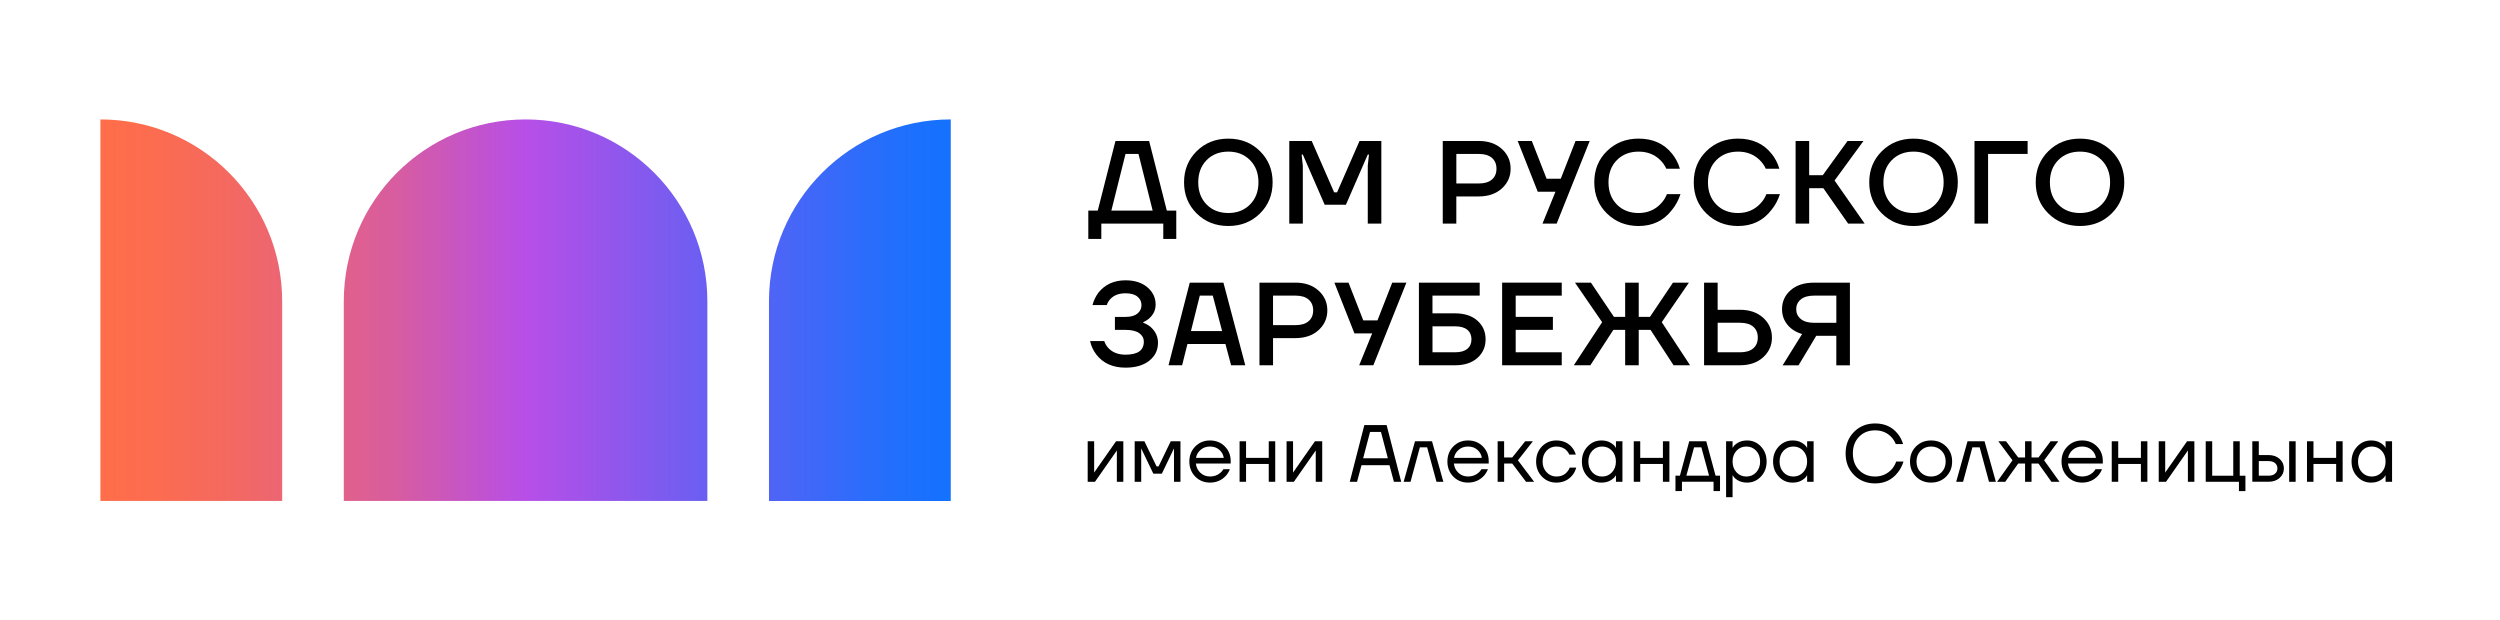 <?xml version="1.0" encoding="UTF-8"?> <svg xmlns="http://www.w3.org/2000/svg" xmlns:xlink="http://www.w3.org/1999/xlink" id="_Слой_1" data-name="Слой 1" viewBox="0 0 1080 268.01"><defs><style> .cls-1, .cls-2 { stroke-width: 0px; } .cls-2 { fill: url(#Socials_Gradient); } </style><linearGradient id="Socials_Gradient" x1="43.38" y1="134.01" x2="410.73" y2="134.01" gradientUnits="userSpaceOnUse"><stop offset="0" stop-color="#ff6e4a"></stop><stop offset=".06" stop-color="#fc6c4f"></stop><stop offset=".15" stop-color="#f46960"></stop><stop offset=".24" stop-color="#e8647b"></stop><stop offset=".35" stop-color="#d75ca1"></stop><stop offset=".45" stop-color="#c153d0"></stop><stop offset=".5" stop-color="#b74fe8"></stop><stop offset=".56" stop-color="#a253ea"></stop><stop offset=".77" stop-color="#5563f5"></stop><stop offset=".92" stop-color="#256efc"></stop><stop offset="1" stop-color="#1372ff"></stop></linearGradient></defs><path class="cls-2" d="M121.9,130.12c0-43.37-35.16-78.53-78.53-78.53v164.82h78.53v-86.3ZM410.73,51.59c-43.37,0-78.53,35.16-78.53,78.53v86.3h78.53V51.59h0ZM305.58,130.12v86.29h-157.06v-86.29c0-43.37,35.16-78.53,78.53-78.53s78.53,35.16,78.53,78.53Z"></path><g><path class="cls-1" d="M469.88,208.13v-17.5h2.8v13.12l-.04.35h.07l9.42-13.47h3.15v17.5h-2.8v-13.12l.04-.35h-.07l-9.42,13.47h-3.15Z"></path><path class="cls-1" d="M490.18,208.13v-17.5h4.2l5.25,10.85h.88l5.25-10.85h4.2v17.5h-2.8v-14l.04-.35h-.07l-5.22,10.85h-3.67l-5.21-10.85h-.07l.04.35v14h-2.8Z"></path><path class="cls-1" d="M516.36,205.89c-1.7-1.73-2.56-3.9-2.56-6.51s.85-4.78,2.56-6.51c1.7-1.73,3.83-2.59,6.37-2.59s4.67.85,6.37,2.55,2.56,3.83,2.56,6.37v1.05h-15.05c.19,1.63.85,2.97,1.99,4.03,1.14,1.05,2.52,1.57,4.13,1.57,1.73,0,3.21-.52,4.44-1.57.56-.47,1-.99,1.33-1.58h2.8c-.42,1.1-1.02,2.06-1.78,2.91-1.82,1.91-4.08,2.87-6.79,2.87-2.54,0-4.67-.86-6.37-2.59ZM516.67,197.8h12c-.21-1.38-.85-2.54-1.92-3.48-1.07-.95-2.42-1.42-4.02-1.42s-2.96.47-4.06,1.42c-1.1.95-1.76,2.11-2,3.48Z"></path><path class="cls-1" d="M535.5,208.13v-17.5h2.8v7.17h9.8v-7.17h2.8v17.5h-2.8v-7.7h-9.8v7.7h-2.8Z"></path><path class="cls-1" d="M555.8,208.13v-17.5h2.8v13.12l-.04.35h.07l9.42-13.47h3.15v17.5h-2.8v-13.12l.04-.35h-.07l-9.42,13.47h-3.15Z"></path><path class="cls-1" d="M583.1,208.13l6.3-24.5h9.62l6.3,24.5h-3.15l-1.92-7.17h-12.08l-1.92,7.17h-3.15ZM588.88,197.98h10.67l-2.97-11.38h-4.72l-2.98,11.38Z"></path><path class="cls-1" d="M606.38,208.13l4.9-17.5h7.35l4.9,17.5h-2.97l-4.03-14.88h-3.15l-4.03,14.88h-2.97Z"></path><path class="cls-1" d="M627.83,205.89c-1.7-1.73-2.55-3.9-2.55-6.51s.85-4.78,2.55-6.51,3.83-2.59,6.37-2.59,4.67.85,6.37,2.55,2.55,3.83,2.55,6.37v1.05h-15.05c.19,1.63.85,2.97,2,4.03,1.14,1.05,2.52,1.57,4.13,1.57,1.73,0,3.21-.52,4.45-1.57.56-.47,1-.99,1.33-1.58h2.8c-.42,1.1-1.02,2.06-1.79,2.91-1.82,1.91-4.08,2.87-6.79,2.87-2.54,0-4.67-.86-6.37-2.59ZM628.15,197.8h12c-.21-1.38-.85-2.54-1.92-3.48-1.07-.95-2.42-1.42-4.03-1.42s-2.96.47-4.06,1.42c-1.1.95-1.76,2.11-2,3.48Z"></path><path class="cls-1" d="M646.98,208.13v-17.5h2.8v7h3.5l5.6-7h3.33l-6.47,8.22,7,9.28h-3.5l-5.95-7.88h-3.5v7.88h-2.8Z"></path><path class="cls-1" d="M666.12,205.89c-1.68-1.73-2.52-3.9-2.52-6.51s.84-4.78,2.52-6.51c1.68-1.73,3.76-2.59,6.23-2.59,2.87,0,5.14,1.03,6.83,3.08.72.91,1.25,1.92,1.57,3.04h-2.8c-.26-.63-.64-1.21-1.15-1.75-1.12-1.17-2.6-1.75-4.45-1.75-1.7,0-3.12.61-4.25,1.82-1.13,1.21-1.7,2.77-1.7,4.66s.58,3.44,1.75,4.66,2.57,1.82,4.2,1.82c1.91,0,3.44-.64,4.58-1.92.51-.54.91-1.18,1.19-1.92h2.8c-.3,1.19-.84,2.28-1.61,3.25-1.77,2.15-4.09,3.22-6.96,3.22-2.47,0-4.55-.86-6.23-2.59Z"></path><path class="cls-1" d="M685.83,205.87c-1.63-1.74-2.45-3.9-2.45-6.49s.82-4.75,2.45-6.49c1.63-1.74,3.62-2.61,5.95-2.61,1.47,0,2.71.28,3.73.84,1.02.56,1.76,1.17,2.22,1.82l.32.53h.04v-2.83h2.8v17.5h-2.8v-2.8h-.04l-.32.49c-.42.63-1.14,1.23-2.17,1.8-1.03.57-2.29.86-3.78.86-2.33,0-4.32-.87-5.95-2.61ZM687.87,194.72c-1.13,1.21-1.7,2.77-1.7,4.66s.57,3.44,1.7,4.66,2.55,1.82,4.25,1.82,3.12-.61,4.25-1.82,1.7-2.77,1.7-4.66-.57-3.44-1.7-4.66c-1.13-1.21-2.55-1.82-4.25-1.82s-3.12.61-4.25,1.82Z"></path><path class="cls-1" d="M705.78,208.13v-17.5h2.8v7.17h9.8v-7.17h2.8v17.5h-2.8v-7.7h-9.8v7.7h-2.8Z"></path><path class="cls-1" d="M723.8,212.15v-6.65h1.92l4.03-14.88h7.35l4.03,14.88h1.92v6.65h-2.8v-4.03h-13.65v4.03h-2.8ZM728.52,205.5h9.8l-3.33-12.25h-3.15l-3.33,12.25Z"></path><path class="cls-1" d="M745.67,214.78v-24.15h2.8v2.8h.04l.35-.52c.4-.61,1.11-1.2,2.14-1.77,1.03-.57,2.29-.86,3.78-.86,2.33,0,4.32.87,5.95,2.61s2.45,3.9,2.45,6.49-.82,4.75-2.45,6.49c-1.63,1.74-3.62,2.61-5.95,2.61-1.49,0-2.76-.29-3.8-.86-1.04-.57-1.75-1.17-2.12-1.8l-.35-.49h-.04v9.45h-2.8ZM750.17,194.72c-1.13,1.21-1.7,2.77-1.7,4.66s.57,3.44,1.7,4.66,2.55,1.82,4.25,1.82,3.12-.61,4.25-1.82c1.13-1.21,1.7-2.77,1.7-4.66s-.57-3.44-1.7-4.66c-1.13-1.21-2.55-1.82-4.25-1.82s-3.12.61-4.25,1.82Z"></path><path class="cls-1" d="M768.42,205.87c-1.63-1.74-2.45-3.9-2.45-6.49s.82-4.75,2.45-6.49c1.63-1.74,3.62-2.61,5.95-2.61,1.47,0,2.71.28,3.73.84,1.02.56,1.76,1.17,2.22,1.82l.32.53h.04v-2.83h2.8v17.5h-2.8v-2.8h-.04l-.32.49c-.42.63-1.14,1.23-2.17,1.8-1.03.57-2.29.86-3.78.86-2.33,0-4.32-.87-5.95-2.61ZM770.47,194.72c-1.13,1.21-1.7,2.77-1.7,4.66s.57,3.44,1.7,4.66,2.55,1.82,4.25,1.82,3.12-.61,4.25-1.82,1.7-2.77,1.7-4.66-.57-3.44-1.7-4.66c-1.13-1.21-2.55-1.82-4.25-1.82s-3.12.61-4.25,1.82Z"></path><path class="cls-1" d="M800.92,205.17c-2.41-2.44-3.62-5.54-3.62-9.29s1.21-6.85,3.62-9.29c2.42-2.44,5.47-3.66,9.15-3.66,4.13,0,7.38,1.49,9.76,4.48,1.05,1.28,1.82,2.76,2.31,4.44h-3.15c-.49-1.17-1.11-2.16-1.86-2.97-1.84-1.98-4.2-2.97-7.07-2.97s-5.13.92-6.93,2.76c-1.8,1.84-2.69,4.25-2.69,7.21s.9,5.37,2.69,7.21c1.8,1.84,4.11,2.76,6.93,2.76s5.33-1.07,7.25-3.22c.77-.89,1.39-1.97,1.85-3.25h3.15c-.56,1.82-1.38,3.39-2.45,4.72-2.45,3.15-5.72,4.73-9.8,4.73-3.69,0-6.74-1.22-9.15-3.66Z"></path><path class="cls-1" d="M827.71,205.89c-1.73-1.73-2.59-3.9-2.59-6.51s.86-4.78,2.59-6.51c1.73-1.73,3.9-2.59,6.51-2.59s4.78.86,6.51,2.59,2.59,3.9,2.59,6.51-.86,4.78-2.59,6.51c-1.73,1.73-3.9,2.59-6.51,2.59s-4.78-.86-6.51-2.59ZM829.71,194.72c-1.19,1.21-1.78,2.77-1.78,4.66s.59,3.44,1.78,4.66c1.19,1.21,2.7,1.82,4.52,1.82s3.32-.61,4.51-1.82c1.19-1.21,1.79-2.77,1.79-4.66s-.59-3.44-1.79-4.66c-1.19-1.21-2.69-1.82-4.51-1.82s-3.33.61-4.52,1.82Z"></path><path class="cls-1" d="M845.07,208.13l4.9-17.5h7.35l4.9,17.5h-2.97l-4.03-14.88h-3.15l-4.02,14.88h-2.98Z"></path><path class="cls-1" d="M862.75,208.13l6.65-9.28-6.12-8.22h3.33l5.25,7h2.97v-7h2.8v7h2.98l5.25-7h3.32l-6.12,8.22,6.65,9.28h-3.5l-5.6-7.88h-2.98v7.88h-2.8v-7.88h-2.97l-5.6,7.88h-3.5Z"></path><path class="cls-1" d="M893.13,205.89c-1.7-1.73-2.55-3.9-2.55-6.51s.85-4.78,2.55-6.51,3.83-2.59,6.37-2.59,4.67.85,6.37,2.55c1.7,1.7,2.55,3.83,2.55,6.37v1.05h-15.05c.19,1.63.85,2.97,2,4.03,1.14,1.05,2.52,1.57,4.13,1.57,1.73,0,3.21-.52,4.44-1.57.56-.47,1-.99,1.33-1.58h2.8c-.42,1.1-1.02,2.06-1.79,2.91-1.82,1.91-4.08,2.87-6.79,2.87-2.54,0-4.67-.86-6.37-2.59ZM893.44,197.8h12.01c-.21-1.38-.85-2.54-1.93-3.48s-2.42-1.42-4.02-1.42-2.96.47-4.06,1.42c-1.1.95-1.76,2.11-2,3.48Z"></path><path class="cls-1" d="M912.27,208.13v-17.5h2.8v7.17h9.8v-7.17h2.8v17.5h-2.8v-7.7h-9.8v7.7h-2.8Z"></path><path class="cls-1" d="M932.57,208.13v-17.5h2.8v13.12l-.04.35h.07l9.42-13.47h3.15v17.5h-2.8v-13.12l.04-.35h-.07l-9.42,13.47h-3.15Z"></path><path class="cls-1" d="M952.87,208.13v-17.5h2.8v14.88h9.1v-14.88h2.8v14.88h2.45v6.65h-2.8v-4.03h-14.35Z"></path><path class="cls-1" d="M973,208.13v-17.5h2.8v5.95h4.2c1.96,0,3.56.55,4.79,1.66,1.24,1.11,1.85,2.48,1.85,4.11s-.62,3-1.85,4.11c-1.24,1.11-2.83,1.66-4.79,1.66h-7ZM975.8,205.5h4.2c1.21,0,2.16-.29,2.83-.88.68-.58,1.01-1.34,1.01-2.28s-.34-1.69-1.01-2.27-1.62-.88-2.83-.88h-4.2v6.3ZM988.92,208.13v-17.5h2.8v17.5h-2.8Z"></path><path class="cls-1" d="M996.62,208.13v-17.5h2.8v7.17h9.8v-7.17h2.8v17.5h-2.8v-7.7h-9.8v7.7h-2.8Z"></path><path class="cls-1" d="M1018.32,205.87c-1.63-1.74-2.45-3.9-2.45-6.49s.82-4.75,2.45-6.49c1.63-1.74,3.62-2.61,5.95-2.61,1.47,0,2.71.28,3.73.84,1.02.56,1.76,1.17,2.22,1.82l.32.53h.03v-2.83h2.8v17.5h-2.8v-2.8h-.03l-.32.49c-.42.63-1.14,1.23-2.17,1.8-1.03.57-2.29.86-3.78.86-2.33,0-4.32-.87-5.95-2.61ZM1020.37,194.72c-1.13,1.21-1.7,2.77-1.7,4.66s.57,3.44,1.7,4.66,2.55,1.82,4.25,1.82,3.12-.61,4.25-1.82,1.7-2.77,1.7-4.66-.57-3.44-1.7-4.66c-1.13-1.21-2.55-1.82-4.25-1.82s-3.12.61-4.25,1.82Z"></path></g><g><path class="cls-1" d="M470.15,103.23v-12.24h4.08l7.65-30.09h14.54l7.65,30.09h4.08v12.24h-5.61v-6.63h-26.77v6.63h-5.61ZM480.1,90.99h17.85l-6.12-24.48h-5.61l-6.12,24.48Z"></path><path class="cls-1" d="M516.97,92.22c-3.64-3.6-5.46-8.09-5.46-13.46s1.82-9.86,5.46-13.46c3.64-3.6,8.19-5.41,13.67-5.41s10.03,1.8,13.67,5.41c3.64,3.6,5.46,8.09,5.46,13.46s-1.82,9.86-5.46,13.46c-3.64,3.6-8.19,5.41-13.67,5.41s-10.03-1.8-13.67-5.41ZM521.26,69.17c-2.41,2.45-3.62,5.64-3.62,9.59s1.21,7.14,3.62,9.59c2.41,2.45,5.54,3.67,9.38,3.67s6.93-1.22,9.36-3.67c2.43-2.45,3.65-5.64,3.65-9.59s-1.22-7.14-3.65-9.59c-2.43-2.45-5.55-3.67-9.36-3.67s-6.97,1.22-9.38,3.67Z"></path><path class="cls-1" d="M556.97,96.6v-35.7h9.69l9.69,22.19h1.27l9.69-22.19h9.43v35.7h-5.86v-24.99l.51-4.84h-.51l-9.44,21.67h-9.18l-9.44-21.67h-.51l.51,4.84v24.99h-5.86Z"></path><path class="cls-1" d="M623.27,96.6v-35.7h15.55c4.11,0,7.44,1.15,9.97,3.44,2.53,2.29,3.8,5.14,3.8,8.54s-1.27,6.25-3.8,8.54c-2.53,2.29-5.86,3.44-9.97,3.44h-9.69v11.73h-5.86ZM629.14,79.26h9.69c2.48,0,4.38-.57,5.69-1.71,1.31-1.14,1.96-2.69,1.96-4.67s-.66-3.53-1.96-4.67c-1.31-1.14-3.21-1.71-5.69-1.71h-9.69v12.75Z"></path><path class="cls-1" d="M655.63,60.9h6.12l6.38,16.32h6.12l6.38-16.32h6.12l-14.28,35.7h-6.12l5.61-13.77h-7.65l-8.67-21.93Z"></path><path class="cls-1" d="M694.24,92.27c-3.67-3.57-5.51-8.07-5.51-13.52s1.84-9.94,5.51-13.52c3.67-3.57,8.21-5.35,13.62-5.35,6.19,0,11.02,2.18,14.48,6.53,1.53,1.87,2.65,4.03,3.37,6.48h-5.86c-.61-1.36-1.46-2.58-2.55-3.67-2.48-2.48-5.63-3.72-9.43-3.72s-6.97,1.22-9.38,3.67c-2.42,2.45-3.62,5.64-3.62,9.59s1.21,7.14,3.62,9.59c2.41,2.45,5.54,3.67,9.38,3.67s7.12-1.36,9.64-4.08c1.12-1.16,1.99-2.52,2.6-4.08h5.86c-.88,2.65-2.12,4.95-3.72,6.88-3.54,4.59-8.33,6.89-14.38,6.89-5.41,0-9.95-1.79-13.62-5.35Z"></path><path class="cls-1" d="M737.21,92.27c-3.67-3.57-5.51-8.07-5.51-13.52s1.84-9.94,5.51-13.52c3.67-3.57,8.21-5.35,13.62-5.35,6.19,0,11.02,2.18,14.48,6.53,1.53,1.87,2.65,4.03,3.37,6.48h-5.86c-.61-1.36-1.46-2.58-2.55-3.67-2.48-2.48-5.63-3.72-9.43-3.72s-6.97,1.22-9.38,3.67c-2.42,2.45-3.62,5.64-3.62,9.59s1.21,7.14,3.62,9.59c2.41,2.45,5.54,3.67,9.38,3.67s7.12-1.36,9.64-4.08c1.12-1.16,1.99-2.52,2.6-4.08h5.86c-.88,2.65-2.12,4.95-3.72,6.88-3.54,4.59-8.33,6.89-14.38,6.89-5.41,0-9.95-1.79-13.62-5.35Z"></path><path class="cls-1" d="M775.7,96.6v-35.7h5.86v14.79h5.87l10.71-14.79h6.88l-12.49,17.08,13,18.62h-7.14l-10.71-15.3h-6.12v15.3h-5.86Z"></path><path class="cls-1" d="M812.97,92.22c-3.64-3.6-5.46-8.09-5.46-13.46s1.82-9.86,5.46-13.46c3.64-3.6,8.19-5.41,13.67-5.41s10.03,1.8,13.67,5.41c3.64,3.6,5.46,8.09,5.46,13.46s-1.82,9.86-5.46,13.46c-3.64,3.6-8.19,5.41-13.67,5.41s-10.03-1.8-13.67-5.41ZM817.26,69.17c-2.42,2.45-3.62,5.64-3.62,9.59s1.21,7.14,3.62,9.59c2.41,2.45,5.54,3.67,9.38,3.67s6.93-1.22,9.36-3.67c2.43-2.45,3.65-5.64,3.65-9.59s-1.22-7.14-3.65-9.59c-2.43-2.45-5.55-3.67-9.36-3.67s-6.97,1.22-9.38,3.67Z"></path><path class="cls-1" d="M852.98,96.6v-35.7h22.95v5.61h-17.08v30.09h-5.86Z"></path><path class="cls-1" d="M884.89,92.22c-3.64-3.6-5.46-8.09-5.46-13.46s1.82-9.86,5.46-13.46c3.64-3.6,8.19-5.41,13.67-5.41s10.03,1.8,13.67,5.41c3.64,3.6,5.46,8.09,5.46,13.46s-1.82,9.86-5.46,13.46c-3.64,3.6-8.19,5.41-13.67,5.41s-10.03-1.8-13.67-5.41ZM889.17,69.17c-2.42,2.45-3.62,5.64-3.62,9.59s1.21,7.14,3.62,9.59c2.41,2.45,5.54,3.67,9.38,3.67s6.93-1.22,9.36-3.67c2.43-2.45,3.65-5.64,3.65-9.59s-1.22-7.14-3.65-9.59c-2.43-2.45-5.55-3.67-9.36-3.67s-6.97,1.22-9.38,3.67Z"></path><path class="cls-1" d="M470.92,147.35h6.12c.34,1.05.92,2.04,1.73,2.96,1.8,1.94,4.28,2.91,7.45,2.91,5.27,0,7.91-1.87,7.91-5.61,0-1.5-.66-2.72-1.96-3.67-1.31-.95-3.29-1.43-5.94-1.43h-4.59v-5.61h4.59c2.24,0,3.95-.48,5.13-1.43,1.17-.95,1.76-2.18,1.76-3.67s-.59-2.72-1.76-3.67c-1.17-.95-2.88-1.43-5.13-1.43-2.86,0-5.07.85-6.63,2.55-.71.82-1.21,1.67-1.48,2.55h-6.17c.51-1.94,1.36-3.72,2.55-5.36,2.86-3.57,6.77-5.35,11.73-5.35,3.94,0,7.1,1.01,9.46,3.03,2.36,2.02,3.54,4.5,3.54,7.42,0,2.35-.9,4.32-2.7,5.92-.68.65-1.56,1.22-2.65,1.73v.25c1.16.41,2.21,1,3.16,1.79,2.14,1.87,3.21,4.17,3.21,6.88,0,3.13-1.25,5.7-3.75,7.7s-5.92,3.01-10.28,3.01c-5.51,0-9.72-1.9-12.65-5.71-1.33-1.77-2.21-3.69-2.65-5.76Z"></path><path class="cls-1" d="M504.8,157.8l9.18-35.7h14.54l9.44,35.7h-6.12l-2.45-9.18h-16.42l-2.29,9.18h-5.86ZM514.49,143.01h13.46l-4.03-15.3h-5.61l-3.82,15.3Z"></path><path class="cls-1" d="M544.09,157.8v-35.7h15.55c4.11,0,7.44,1.15,9.97,3.44,2.53,2.29,3.8,5.14,3.8,8.54s-1.27,6.25-3.8,8.54c-2.53,2.29-5.86,3.44-9.97,3.44h-9.69v11.73h-5.86ZM549.95,140.46h9.69c2.48,0,4.38-.57,5.69-1.71,1.31-1.14,1.96-2.69,1.96-4.67s-.66-3.53-1.96-4.67c-1.31-1.14-3.21-1.71-5.69-1.71h-9.69v12.75Z"></path><path class="cls-1" d="M576.44,122.1h6.12l6.38,16.32h6.12l6.38-16.32h6.12l-14.28,35.7h-6.12l5.61-13.77h-7.65l-8.67-21.93Z"></path><path class="cls-1" d="M612.97,157.8v-35.7h26.26v5.61h-20.4v7.65h9.69c4.11,0,7.35,1.05,9.72,3.16,2.36,2.11,3.54,4.79,3.54,8.06s-1.18,5.95-3.54,8.06c-2.36,2.11-5.6,3.16-9.72,3.16h-15.55ZM618.84,152.19h9.69c2.38,0,4.16-.5,5.36-1.5,1.19-1,1.78-2.37,1.78-4.11s-.59-3.1-1.78-4.11c-1.19-1-2.98-1.5-5.36-1.5h-9.69v11.22Z"></path><path class="cls-1" d="M648.92,157.8v-35.7h25.75v5.61h-19.89v9.18h16.07v5.61h-16.07v9.69h19.89v5.61h-25.75Z"></path><path class="cls-1" d="M679.88,157.8l12.24-18.62-11.73-17.08h6.89l9.94,14.79h4.85v-14.79h5.86v14.79h4.85l9.94-14.79h6.89l-11.73,17.08,12.24,18.62h-7.14l-9.95-15.3h-5.1v15.3h-5.86v-15.3h-5.1l-9.94,15.3h-7.14Z"></path><path class="cls-1" d="M736.16,157.8v-35.7h5.86v11.73h9.69c4.11,0,7.44,1.15,9.97,3.44,2.53,2.29,3.8,5.14,3.8,8.54s-1.27,6.25-3.8,8.54c-2.53,2.29-5.86,3.44-9.97,3.44h-15.55ZM742.03,152.19h9.69c2.48,0,4.38-.57,5.69-1.71,1.31-1.14,1.96-2.69,1.96-4.67s-.66-3.53-1.96-4.67c-1.31-1.14-3.21-1.71-5.69-1.71h-9.69v12.75Z"></path><path class="cls-1" d="M769.84,133.58c0-3.3,1.24-6.03,3.72-8.21,2.48-2.18,5.83-3.26,10.05-3.26h15.55v35.7h-5.87v-12.75h-8.67l-7.65,12.75h-6.88l8.42-13.52c-2.69-.78-4.8-2.12-6.35-4.03s-2.32-4.13-2.32-6.68ZM777.95,129.35c-1.33,1.09-1.99,2.5-1.99,4.23s.66,3.15,1.99,4.23c1.33,1.09,3.21,1.63,5.66,1.63h9.69v-11.73h-9.69c-2.45,0-4.33.54-5.66,1.63Z"></path></g></svg> 